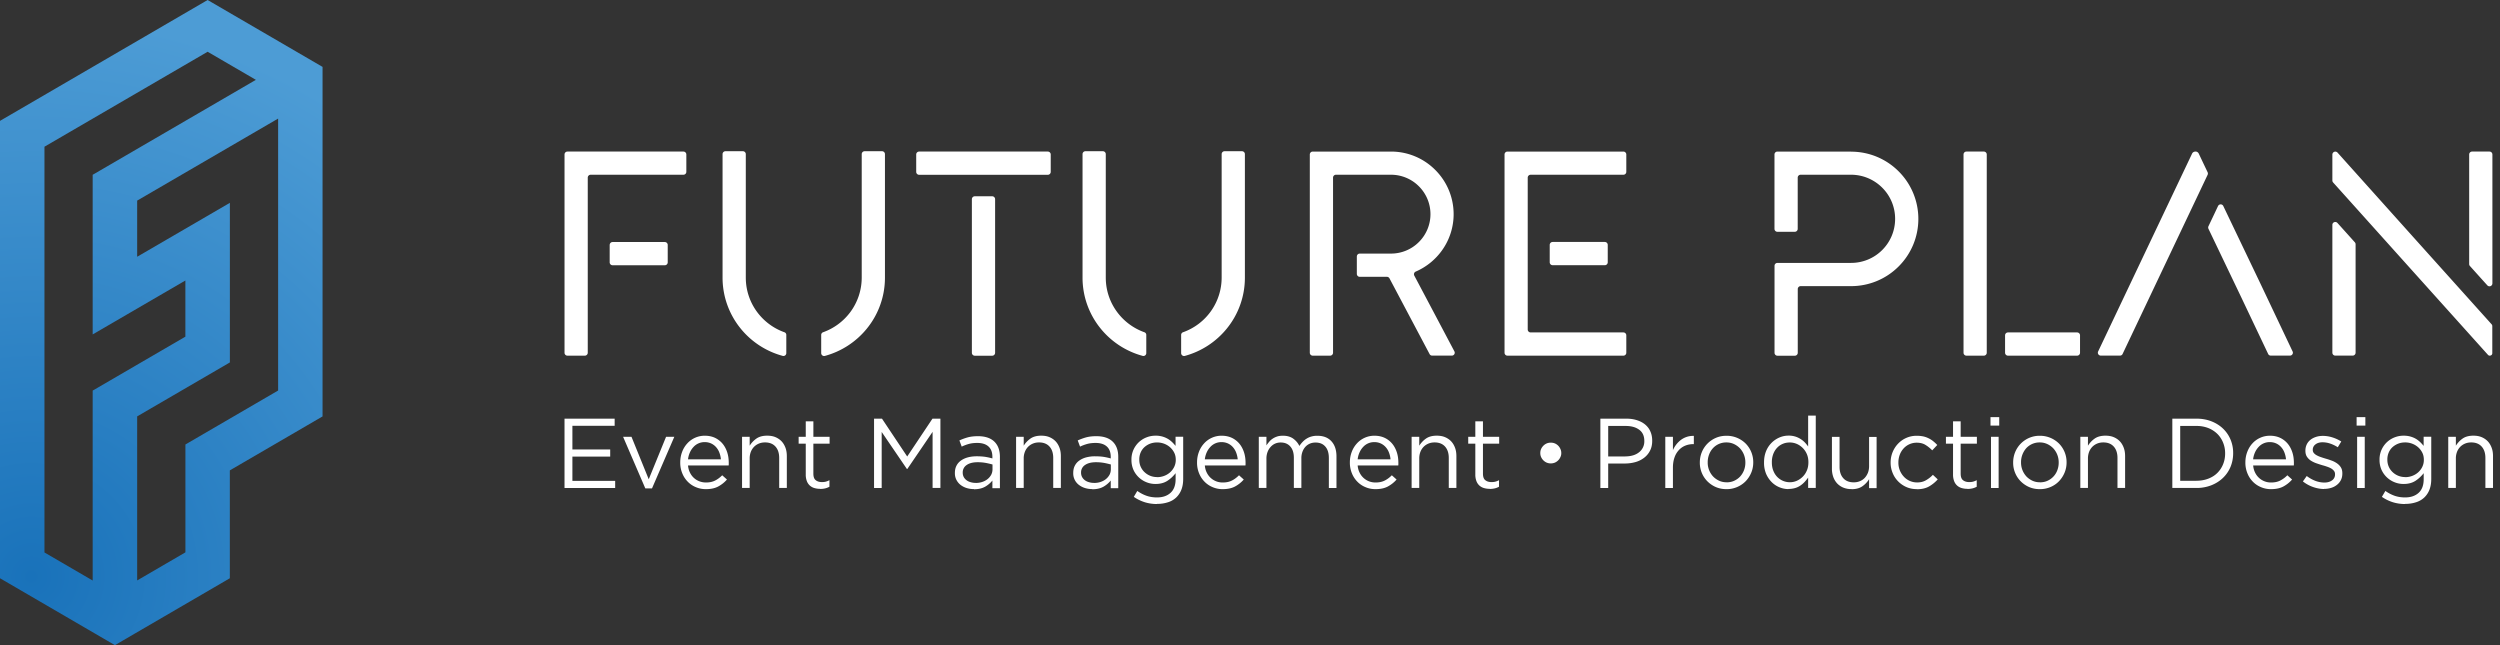 <svg xmlns="http://www.w3.org/2000/svg" width="248" height="64" fill="none"><rect width="100%" height="100%" fill="#333333" stroke="none"/><g clip-path="url(#a)"><path fill="url(#b)" d="M32 6.638L20.596 0 0 11.99v45.372L11.4 64l11.4-6.638V46.661l9.197-5.352V6.638H32zM4.41 54.795V14.554l16.186-9.42 4.787 2.786-16.19 9.419v15.836l9.197-5.35v5.571l-9.197 5.352v18.84l-4.786-2.786.003-.007zM27.59 38.74l-9.197 5.353v10.7l-4.786 2.786V41.305l9.197-5.352V20.12l-9.197 5.35V19.9l13.983-8.138V38.74z"/></g><g fill="#fff" clip-path="url(#c)"><path d="M220.032 20.436a.287.287 0 01.518 0l3.68 7.689 3.197 6.74a.288.288 0 01-.259.411h-1.908a.28.28 0 01-.259-.162l-2.68-5.644-3.243-6.776a.3.3 0 010-.249l.579-1.218.375-.797v.006zm-2.248-5.4a.376.376 0 00-.198.055.342.342 0 00-.137.158l-4.756 10.013-4.558 9.603a.288.288 0 00.259.411h1.909c.111 0 .213-.06.258-.162l4.208-8.867 4.228-8.907a.308.308 0 000-.25l-.411-.862-.467-.985a.377.377 0 00-.137-.157.376.376 0 00-.198-.056m-23.002.295a.29.29 0 01.289-.29h1.726a.29.29 0 01.289.29v19.667a.29.29 0 01-.289.29h-1.726a.29.29 0 01-.289-.29V15.325zm4.121 19.667c0 .158.127.29.29.29h6.856a.29.29 0 00.29-.29v-1.725a.29.29 0 00-.29-.29h-6.856a.29.29 0 00-.29.29v1.725zm-15.282-19.956h-7.303a.29.29 0 00-.29.289v7.38a.29.29 0 00.29.289h1.725a.29.29 0 00.29-.29v-5.08a.29.29 0 01.289-.29h5.004c1.203 0 2.299.493 3.091 1.285a4.352 4.352 0 011.279 3.09c0 1.209-.487 2.3-1.279 3.092a4.354 4.354 0 01-3.091 1.279h-7.303a.29.29 0 00-.29.289v8.628c0 .158.127.29.29.29h1.725a.29.29 0 00.29-.29v-6.324a.29.29 0 01.289-.289h5.004a6.65 6.65 0 004.715-1.954 6.652 6.652 0 001.954-4.715A6.652 6.652 0 00188.346 17a6.651 6.651 0 00-4.715-1.954M144.2 21.248a6.19 6.19 0 00-1.822-4.39 6.18 6.18 0 00-4.39-1.822h-7.765a.29.29 0 00-.29.289v19.667c0 .158.127.29.29.29h1.725a.29.29 0 00.29-.29V17.624a.29.29 0 01.289-.29h5.461a3.9 3.9 0 012.766 1.148 3.9 3.9 0 010 5.527 3.904 3.904 0 01-2.766 1.147h-3.101a.29.29 0 00-.289.29v1.725c0 .157.127.29.289.29h2.695c.107 0 .203.06.254.152l1.989 3.755 1.99 3.756a.283.283 0 00.254.152h1.954a.286.286 0 00.253-.42l-1.949-3.686-2.03-3.832a.289.289 0 01.142-.396 6.255 6.255 0 002.619-2.121 6.166 6.166 0 001.142-3.578m-83.718 3.055a.29.29 0 01.289-.289h5.177a.29.29 0 01.29.29v1.725a.29.29 0 01-.29.29H60.77a.29.29 0 01-.29-.29v-1.726zM56 34.992c0 .158.127.29.29.29h1.725a.29.29 0 00.29-.29V17.624a.29.29 0 01.288-.29h9.202a.29.29 0 00.29-.288v-1.721a.29.29 0 00-.29-.29H56.29a.29.29 0 00-.289.29v19.667zm21.81-2.035c.116.04.192.147.192.269v1.802a.285.285 0 01-.365.274 8.1 8.1 0 01-4.152-2.695 7.992 7.992 0 01-1.807-5.076V15.29a.29.29 0 01.29-.289h1.725a.29.29 0 01.29.29v12.246c0 1.284.42 2.472 1.136 3.431a5.797 5.797 0 002.69 1.99zm7.673-5.42a5.751 5.751 0 01-1.137 3.43 5.797 5.797 0 01-2.69 1.99.283.283 0 00-.193.269v1.802a.29.29 0 00.366.279 8.1 8.1 0 004.152-2.695 7.992 7.992 0 001.806-5.076V15.29a.29.29 0 00-.289-.289h-1.726a.29.29 0 00-.289.29v12.246zm28.037 5.42c.116.04.192.147.192.269v1.802a.285.285 0 01-.365.274 8.101 8.101 0 01-4.152-2.695 7.99 7.99 0 01-1.807-5.076V15.29a.29.29 0 01.29-.289h1.725a.29.29 0 01.29.29v12.246c0 1.284.421 2.472 1.137 3.431a5.792 5.792 0 002.69 1.99zm7.668-5.42a5.754 5.754 0 01-3.826 5.42.283.283 0 00-.193.269v1.802a.29.29 0 00.365.279 8.101 8.101 0 004.152-2.695 7.991 7.991 0 001.807-5.076V15.29a.29.29 0 00-.29-.289h-1.725a.29.29 0 00-.29.29v12.246zm32.833-1.229a.29.29 0 01-.289-.29v-1.725a.29.29 0 01.289-.29h5.177a.29.29 0 01.29.29v1.726a.29.29 0 01-.29.29h-5.177zm-4.771 8.684c0 .158.127.29.29.29h11.501a.29.29 0 00.289-.29v-1.725a.29.29 0 00-.289-.29h-9.202a.29.29 0 01-.289-.29V17.625a.29.29 0 01.289-.29h9.202a.29.29 0 00.289-.288v-1.721a.29.29 0 00-.289-.29H149.54a.29.29 0 00-.29.29v19.667zm82.121-12.683c0-.264.324-.386.502-.193l.65.72 1.076 1.198a.3.3 0 01.076.193v10.76a.29.29 0 01-.289.29h-1.726a.29.29 0 01-.289-.29V22.31zm13.571 3.887c0 .071.026.137.076.193l1.076 1.198.65.72a.288.288 0 00.502-.192v-12.79a.289.289 0 00-.289-.29h-1.725a.29.29 0 00-.29.29v10.872zm-13.059-11.059a.314.314 0 00-.096-.07.309.309 0 00-.122-.026.288.288 0 00-.208.086.298.298 0 00-.086.208v2.568a.3.3 0 00.071.193l7.643 8.512 7.72 8.592a.309.309 0 00.081.061c.031.015.066.02.102.02.066 0 .132-.03.177-.07a.244.244 0 00.071-.178v-2.68a.28.28 0 00-.076-.193l-7.608-8.47-7.669-8.553zM96.41 19.76a.29.29 0 01.29-.289h1.725a.29.29 0 01.29.29v15.236a.29.29 0 01-.29.29H96.7a.29.29 0 01-.29-.29V19.761zm7.532-2.42a.29.29 0 00.29-.29v-1.725a.29.29 0 00-.29-.29H91.178a.29.29 0 00-.29.29v1.726a.29.29 0 00.29.289h12.764zM56 41.53h4.974v.71h-4.192v2.345h3.75v.71h-3.75v2.406h4.243v.706H56v-6.878zm5.811 1.801h.833l1.71 4.213 1.72-4.213h.818l-2.213 5.116h-.665l-2.203-5.116zm6.441 2.847c.025.269.091.508.198.716a1.712 1.712 0 00.949.858c.203.075.416.111.64.111.355 0 .654-.066.908-.198.254-.127.482-.304.695-.518l.472.422a3.118 3.118 0 01-.873.695c-.325.173-.736.259-1.218.259-.345 0-.675-.061-.984-.193a2.37 2.37 0 01-.807-.538 2.499 2.499 0 01-.549-.837 2.752 2.752 0 01-.203-1.081c0-.366.061-.711.183-1.036a2.56 2.56 0 01.508-.842 2.322 2.322 0 011.751-.772c.375 0 .71.071 1.005.208.294.142.543.335.746.574.203.243.355.528.462.852.106.325.157.68.157 1.051v.112c0 .04 0 .091-.01.152h-4.03v.005zm3.263-.609a2.47 2.47 0 00-.147-.65 1.73 1.73 0 00-.32-.548 1.497 1.497 0 00-.492-.375 1.518 1.518 0 00-.66-.138 1.474 1.474 0 00-1.106.488 1.935 1.935 0 00-.355.543 2.29 2.29 0 00-.183.675h3.263v.005zm2.097-2.239h.756v.884c.167-.274.39-.508.665-.706.274-.192.629-.289 1.07-.289.31 0 .584.046.823.147.238.102.441.239.609.417.167.177.294.395.386.644.09.249.132.523.132.822v3.152h-.757v-2.974c0-.472-.122-.848-.365-1.122-.244-.274-.589-.416-1.04-.416-.219 0-.417.036-.605.112a1.47 1.47 0 00-.487.325 1.49 1.49 0 00-.32.507 1.8 1.8 0 00-.111.65V48.4h-.756v-5.08.01zm7.75 5.163a2.06 2.06 0 01-.569-.076 1.175 1.175 0 01-.456-.249 1.135 1.135 0 01-.3-.447 1.805 1.805 0 01-.106-.654V44.01h-.706v-.68h.706v-1.533h.756v1.533h1.609v.68h-1.61v2.97c0 .314.077.532.234.654.158.127.36.188.62.188.131 0 .253-.01.37-.04.112-.031.239-.077.37-.148v.65a1.727 1.727 0 01-.416.162c-.147.036-.31.056-.497.056m5.339-6.972h.787l2.502 3.755 2.507-3.756h.787v6.877h-.776V42.84l-2.508 3.684h-.04l-2.502-3.674v5.558h-.757V41.53zm9.912 6.988c-.233 0-.466-.03-.695-.096a1.895 1.895 0 01-.609-.3c-.178-.132-.32-.3-.426-.497a1.423 1.423 0 01-.163-.685v-.02c0-.275.051-.519.158-.721.101-.203.253-.376.446-.513s.422-.244.686-.315c.263-.07.558-.106.877-.106.32 0 .61.02.853.056.239.04.472.09.7.157v-.157c0-.457-.131-.797-.39-1.03-.259-.234-.63-.351-1.112-.351-.3 0-.573.03-.822.096a4.261 4.261 0 00-.72.27l-.229-.615a5.55 5.55 0 01.853-.31c.289-.075.619-.111.994-.111.721 0 1.27.188 1.64.558.355.356.533.853.533 1.492v3.107h-.746v-.757a2.554 2.554 0 01-.71.604c-.3.173-.67.26-1.118.26m.153-.625c.233 0 .457-.03.654-.096a1.67 1.67 0 00.533-.28c.153-.122.274-.269.366-.431.086-.167.132-.355.132-.553v-.472a8.325 8.325 0 00-.645-.152 4.503 4.503 0 00-.832-.072c-.467 0-.832.097-1.091.28a.868.868 0 00-.386.74v.02c0 .158.035.3.101.427a.993.993 0 00.28.32c.116.086.253.152.406.193.152.046.314.07.482.07m4.025-4.573h.756v.884c.167-.274.391-.508.665-.706.274-.192.629-.289 1.071-.289.309 0 .583.046.822.147.238.102.441.239.609.417.167.177.294.395.386.644.091.249.132.523.132.822v3.152h-.757v-2.974c0-.472-.121-.848-.365-1.122-.244-.274-.589-.416-1.04-.416-.219 0-.417.036-.604.112a1.464 1.464 0 00-.488.325c-.137.142-.243.31-.319.507a1.783 1.783 0 00-.112.65V48.4h-.756v-5.08.01zm7.562 5.188a2.5 2.5 0 01-.695-.096 1.883 1.883 0 01-.609-.3 1.43 1.43 0 01-.589-1.183v-.02c0-.274.051-.517.157-.72a1.4 1.4 0 01.447-.513 2.13 2.13 0 01.685-.315 3.43 3.43 0 01.878-.106c.32 0 .609.02.853.056.238.04.472.09.7.157v-.157c0-.457-.132-.797-.391-1.03-.259-.234-.629-.351-1.111-.351-.3 0-.574.03-.822.096a4.239 4.239 0 00-.721.27l-.229-.615c.28-.127.569-.233.853-.31.289-.075.619-.111.995-.111.721 0 1.269.188 1.639.558.356.356.533.853.533 1.492v3.107h-.746v-.757a2.562 2.562 0 01-.71.604c-.3.173-.67.26-1.117.26m.152-.625c.234 0 .457-.03.655-.096.203-.067.381-.158.533-.28.152-.122.274-.269.365-.431a1.19 1.19 0 00.132-.553v-.472a8.403 8.403 0 00-.644-.152 4.511 4.511 0 00-.833-.072c-.467 0-.832.097-1.091.28a.867.867 0 00-.386.74v.02c0 .158.036.3.102.427a.989.989 0 00.279.32c.117.086.254.152.406.193.152.046.315.07.482.07M114.783 50c-.426 0-.832-.06-1.218-.178a4.099 4.099 0 01-1.091-.533l.345-.588c.294.208.604.37.924.482.32.111.665.162 1.03.162.563 0 1.01-.152 1.345-.456.335-.305.503-.757.503-1.35v-.6a3.405 3.405 0 01-.813.757c-.319.208-.715.314-1.177.314a2.39 2.39 0 01-.888-.167 2.392 2.392 0 01-.762-.477 2.327 2.327 0 01-.538-.746 2.393 2.393 0 01-.203-.99v-.02a2.332 2.332 0 011.508-2.228c.289-.112.584-.163.883-.163a2.351 2.351 0 011.193.3c.162.091.304.203.436.325.132.126.249.258.355.39v-.913h.757v4.192c0 .39-.056.736-.168 1.035a2.136 2.136 0 01-.482.762 2.063 2.063 0 01-.837.507 3.398 3.398 0 01-1.102.168m-.01-2.65a2 2 0 00.695-.121c.224-.082.422-.198.594-.35a1.73 1.73 0 00.416-.544 1.55 1.55 0 00.158-.695v-.02c0-.26-.051-.498-.158-.706a1.786 1.786 0 00-.416-.538 1.919 1.919 0 00-.594-.35 2.021 2.021 0 00-1.375 0 1.865 1.865 0 00-.558.34c-.163.147-.29.325-.381.533a1.73 1.73 0 00-.137.7v.02c0 .255.046.488.142.701.097.208.223.39.386.538a1.773 1.773 0 001.233.482m4.741-1.147c.025.269.091.508.198.716a1.732 1.732 0 001.588.969c.356 0 .655-.066.909-.198.254-.127.482-.304.695-.518l.472.422a3.118 3.118 0 01-.873.695c-.325.173-.736.259-1.218.259a2.49 2.49 0 01-.985-.193 2.381 2.381 0 01-.807-.538 2.506 2.506 0 01-.548-.837 2.754 2.754 0 01-.203-1.081c0-.366.061-.711.183-1.036a2.55 2.55 0 01.508-.842 2.32 2.32 0 011.751-.772c.375 0 .71.071 1.005.208.294.137.543.335.746.574.203.243.355.528.461.852.107.325.158.68.158 1.051v.112c0 .04 0 .091-.01.152h-4.03v.005zm3.263-.609a2.467 2.467 0 00-.147-.65 1.73 1.73 0 00-.32-.548 1.492 1.492 0 00-.492-.375 1.518 1.518 0 00-.66-.138 1.475 1.475 0 00-1.106.488 1.952 1.952 0 00-.356.543 2.286 2.286 0 00-.182.675h3.263v.005zm2.091-2.239h.757v.853a3.57 3.57 0 01.279-.365c.101-.122.218-.223.35-.31a1.79 1.79 0 01.441-.208c.163-.056.356-.076.569-.076.411 0 .751.097 1.02.29.269.197.472.436.609.725a3.14 3.14 0 01.31-.39c.116-.122.243-.234.39-.325.143-.092.305-.168.488-.219a2.04 2.04 0 01.604-.076c.588 0 1.05.178 1.385.543.335.366.503.863.503 1.498v3.141h-.756v-2.974c0-.492-.117-.873-.351-1.137-.233-.269-.553-.4-.969-.4-.188 0-.371.03-.543.1a1.34 1.34 0 00-.447.305 1.52 1.52 0 00-.304.498 1.839 1.839 0 00-.112.67v2.933h-.746v-2.994c0-.483-.117-.853-.35-1.117-.234-.269-.553-.4-.96-.4-.203 0-.39.04-.558.116-.172.076-.32.193-.446.335-.127.142-.229.31-.3.507a1.848 1.848 0 00-.106.645V48.4h-.757v-5.08.01zm9.806 2.848c.025.269.091.508.198.716a1.732 1.732 0 001.588.969c.356 0 .655-.066.909-.198.254-.127.482-.304.695-.518l.472.422a3.104 3.104 0 01-.873.695c-.324.173-.736.259-1.218.259-.345 0-.675-.061-.984-.193a2.362 2.362 0 01-.807-.538 2.493 2.493 0 01-.549-.837 2.754 2.754 0 01-.203-1.081c0-.366.061-.711.183-1.036a2.55 2.55 0 01.508-.842 2.324 2.324 0 011.751-.772c.375 0 .71.071 1.005.208.294.137.543.335.746.574.203.243.355.528.462.852.106.325.157.68.157 1.051v.112c0 .04 0 .091-.01.152h-4.03v.005zm3.263-.609a2.467 2.467 0 00-.147-.65 1.71 1.71 0 00-.32-.548 1.492 1.492 0 00-.492-.375 1.518 1.518 0 00-.66-.138 1.475 1.475 0 00-1.106.488 1.928 1.928 0 00-.355.543 2.257 2.257 0 00-.183.675h3.263v.005zm2.091-2.239h.757v.884a2.42 2.42 0 01.665-.706c.274-.192.629-.289 1.07-.289.31 0 .584.046.823.147.238.102.441.239.609.417.167.177.294.395.385.644.092.249.132.523.132.822v3.152h-.756v-2.974c0-.472-.122-.848-.365-1.122-.244-.274-.589-.416-1.041-.416-.218 0-.416.036-.604.112a1.47 1.47 0 00-.487.325 1.49 1.49 0 00-.32.507 1.804 1.804 0 00-.111.65V48.4h-.757v-5.08.01zm7.751 5.163a2.06 2.06 0 01-.569-.076 1.181 1.181 0 01-.457-.249 1.144 1.144 0 01-.299-.447 1.807 1.807 0 01-.107-.654V44.01h-.705v-.68h.705v-1.533h.757v1.533h1.609v.68h-1.609v2.97c0 .314.076.532.233.654.157.127.361.188.619.188.132 0 .254-.01.371-.04a1.74 1.74 0 00.37-.148v.65a1.729 1.729 0 01-.416.162 2.088 2.088 0 01-.497.056m6.05-2.532a1.04 1.04 0 01-.401-.076 1.048 1.048 0 01-.33-.223 1.062 1.062 0 01-.229-.33.927.927 0 01-.081-.39v-.021c0-.137.025-.27.081-.391.056-.127.132-.233.229-.33.096-.096.203-.167.33-.223.126-.051.258-.076.401-.076.142 0 .279.025.401.076a1.054 1.054 0 01.553.553.932.932 0 01.086.39v.021a.86.86 0 01-.086.39 1.055 1.055 0 01-.553.553 1.041 1.041 0 01-.401.077zm4.918-4.44h2.568c.385 0 .736.05 1.055.152.32.101.589.243.818.431.223.188.401.411.517.685.122.27.183.574.183.914v.02c0 .376-.071.7-.218.98-.142.279-.34.512-.584.7a2.52 2.52 0 01-.858.426 3.843 3.843 0 01-1.04.142h-1.665v2.427h-.776v-6.878zm2.476 3.745c.28 0 .538-.036.772-.107a1.73 1.73 0 00.599-.31 1.36 1.36 0 00.512-1.096v-.02c0-.487-.167-.863-.507-1.111-.34-.254-.787-.376-1.34-.376h-1.736v3.025h1.7v-.005zm3.964-1.944h.757v1.325a2.559 2.559 0 01.817-1.035 2.05 2.05 0 01.578-.29c.208-.066.437-.096.68-.091v.817h-.061c-.274 0-.532.05-.781.147a1.757 1.757 0 00-.645.447 2.04 2.04 0 00-.431.73c-.102.29-.157.63-.157 1.006v2.025h-.757v-5.08zm6.06 5.192c-.38 0-.73-.07-1.05-.208a2.67 2.67 0 01-.833-.568 2.576 2.576 0 01-.553-.833 2.621 2.621 0 01-.198-1.015v-.02c0-.36.066-.7.198-1.025a2.621 2.621 0 011.391-1.416c.325-.143.68-.209 1.066-.209a2.663 2.663 0 011.898.777 2.621 2.621 0 01.746 1.847v.02c0 .361-.066.701-.203 1.026a2.74 2.74 0 01-.553.843 2.635 2.635 0 01-1.903.782m.015-.676c.274 0 .528-.05.756-.157.228-.107.426-.244.589-.422.162-.177.289-.385.38-.619a2.07 2.07 0 00.137-.756v-.02a2.033 2.033 0 00-.538-1.401 2.006 2.006 0 00-.598-.426 1.746 1.746 0 00-.747-.158 1.787 1.787 0 00-1.339.579 1.918 1.918 0 00-.376.624 2.118 2.118 0 00-.137.761v.02a2.008 2.008 0 00.533 1.391c.167.173.365.315.594.422.228.106.477.157.746.157m6.141.675c-.31 0-.604-.061-.893-.178a2.316 2.316 0 01-.777-.518 2.636 2.636 0 01-.553-.822 2.846 2.846 0 01-.203-1.116v-.02c0-.417.071-.782.203-1.112a2.492 2.492 0 011.33-1.355c.289-.122.583-.183.893-.183a2.137 2.137 0 011.183.325c.157.096.299.213.426.34.127.132.238.269.34.416v-3.066h.756v7.172h-.756v-1.025a4.092 4.092 0 01-.35.431 2.434 2.434 0 01-.427.366 1.85 1.85 0 01-.522.243 2.306 2.306 0 01-.645.087m.132-.665c.239 0 .462-.046.685-.142a1.95 1.95 0 00.589-.407c.172-.172.31-.375.411-.619.102-.238.152-.507.152-.802v-.02c0-.294-.05-.563-.152-.797a1.92 1.92 0 00-1-1.015 1.758 1.758 0 00-.685-.142c-.249 0-.482.04-.695.132a1.596 1.596 0 00-.564.386c-.162.167-.289.37-.385.614a2.215 2.215 0 00-.143.827v.02c0 .3.046.574.143.818.096.243.223.446.39.619a1.743 1.743 0 001.254.528zm6.121.68a2.08 2.08 0 01-.822-.147 1.772 1.772 0 01-.609-.416 1.854 1.854 0 01-.386-.645 2.377 2.377 0 01-.132-.822v-3.152h.756v2.974c0 .472.122.848.366 1.122.238.274.588.416 1.04.416.218 0 .416-.036.604-.112.188-.076.345-.182.482-.325.132-.142.239-.31.32-.507.076-.198.117-.416.117-.65v-2.913h.746v5.08h-.746v-.883a2.367 2.367 0 01-.665.7c-.274.194-.635.29-1.071.29m6.471-.005c-.375 0-.721-.07-1.035-.208a2.61 2.61 0 01-.822-.568 2.506 2.506 0 01-.544-.838 2.651 2.651 0 01-.197-1.01v-.02c0-.36.066-.7.197-1.025.132-.32.31-.6.544-.843a2.518 2.518 0 011.857-.782c.244 0 .462.026.655.066.198.046.375.112.543.198.162.082.315.178.452.295.137.111.264.233.38.355l-.502.533a3.348 3.348 0 00-.665-.538c-.239-.152-.533-.223-.878-.223a1.754 1.754 0 00-1.294.568 1.93 1.93 0 00-.381.624 2.145 2.145 0 00-.137.767v.02a2.008 2.008 0 00.538 1.39 1.78 1.78 0 001.33.574c.325 0 .619-.07.868-.218a2.93 2.93 0 00.685-.538l.482.452a3.452 3.452 0 01-.868.705c-.325.183-.726.274-1.203.274m5.02-.04a2.06 2.06 0 01-.569-.076 1.181 1.181 0 01-.457-.249 1.144 1.144 0 01-.299-.447 1.807 1.807 0 01-.107-.654V44.01h-.705v-.68h.705v-1.533h.757v1.533h1.609v.68h-1.609v2.97c0 .314.076.532.233.654.157.127.36.188.619.188.132 0 .254-.01.371-.04.111-.031.238-.077.37-.148v.65a1.729 1.729 0 01-.416.162 2.088 2.088 0 01-.497.056m2.279-7.12h.867v.837h-.867v-.837zm.05 1.949h.757v5.08h-.757v-5.08zm4.832 5.192c-.38 0-.731-.07-1.05-.208a2.67 2.67 0 01-.833-.568 2.576 2.576 0 01-.553-.833 2.621 2.621 0 01-.198-1.015v-.02c0-.36.066-.7.198-1.025a2.621 2.621 0 011.391-1.416 2.61 2.61 0 011.066-.209 2.666 2.666 0 011.898.777 2.621 2.621 0 01.746 1.847v.02c0 .361-.066.701-.203 1.026a2.74 2.74 0 01-.553.843 2.513 2.513 0 01-.843.573 2.64 2.64 0 01-1.061.208m.016-.675c.274 0 .527-.05.756-.157a1.83 1.83 0 00.969-1.04 2.09 2.09 0 00.137-.757v-.02a2.033 2.033 0 00-.538-1.401 1.998 1.998 0 00-.599-.426 1.739 1.739 0 00-.746-.158 1.784 1.784 0 00-1.34.579 2.096 2.096 0 00-.512 1.386v.02a2.031 2.031 0 00.533 1.39c.167.173.365.315.593.422.229.106.478.157.747.157m4.009-4.513h.756v.884a2.45 2.45 0 01.665-.706c.274-.192.63-.289 1.071-.289.31 0 .584.046.822.147.239.102.442.239.609.417.168.177.295.395.386.644.092.249.132.523.132.822v3.152h-.756v-2.974c0-.472-.122-.848-.366-1.122-.243-.274-.588-.416-1.04-.416-.218 0-.416.036-.604.112a1.46 1.46 0 00-.487.325 1.49 1.49 0 00-.32.507 1.804 1.804 0 00-.112.65V48.4h-.756v-5.08.01zm9.126-1.8h2.385c.538 0 1.03.086 1.477.258.447.173.837.416 1.157.72.325.31.574.67.751 1.087a3.4 3.4 0 01.264 1.35v.02c0 .482-.091.934-.264 1.355a3.242 3.242 0 01-.751 1.092c-.325.31-.71.553-1.157.73a3.983 3.983 0 01-1.477.264h-2.385V41.53zm2.39 6.16c.432 0 .822-.07 1.178-.207.355-.137.654-.325.898-.569.244-.243.436-.528.568-.857.137-.335.203-.686.203-1.066v-.02a2.75 2.75 0 00-.203-1.066 2.549 2.549 0 00-.568-.863 2.74 2.74 0 00-.898-.579 3.14 3.14 0 00-1.178-.208h-1.609v5.44h1.609v-.004zm5.629-1.512c.025.269.091.508.198.716a1.732 1.732 0 001.588.969c.355 0 .655-.066.909-.198a2.69 2.69 0 00.695-.518l.472.422a3.118 3.118 0 01-.873.695c-.325.173-.736.259-1.218.259a2.49 2.49 0 01-.985-.193 2.381 2.381 0 01-.807-.538 2.506 2.506 0 01-.548-.837 2.754 2.754 0 01-.203-1.081c0-.366.061-.711.183-1.036.122-.325.289-.604.507-.842a2.3 2.3 0 01.772-.564c.299-.137.624-.208.979-.208.376 0 .711.071 1.005.208.295.137.543.335.746.574.203.243.356.528.462.852.107.325.158.68.158 1.051v.112c0 .04 0 .091-.01.152h-4.03v.005zm3.258-.609a2.467 2.467 0 00-.147-.65 1.73 1.73 0 00-.32-.548 1.492 1.492 0 00-.492-.375 1.518 1.518 0 00-.66-.138 1.475 1.475 0 00-1.106.488 1.93 1.93 0 00-.356.543 2.286 2.286 0 00-.182.675h3.263v.005zm3.776 2.939c-.365 0-.736-.071-1.111-.203a3.45 3.45 0 01-.99-.548l.381-.538c.274.208.563.37.857.482.3.112.599.167.899.167.299 0 .558-.07.756-.218a.684.684 0 00.294-.588v-.02a.507.507 0 00-.101-.326 1.024 1.024 0 00-.279-.243 2.342 2.342 0 00-.406-.178 5.988 5.988 0 00-.477-.147 13.674 13.674 0 01-.594-.193 2.631 2.631 0 01-.538-.259 1.35 1.35 0 01-.391-.39c-.102-.153-.152-.356-.152-.59v-.02c0-.218.045-.416.127-.593a1.27 1.27 0 01.36-.462c.152-.127.34-.224.548-.295.213-.07.447-.106.695-.106.315 0 .635.05.955.152.319.101.614.239.873.406l-.346.569a3.434 3.434 0 00-.741-.36 2.399 2.399 0 00-.761-.133c-.299 0-.538.071-.715.213a.641.641 0 00-.264.523v.02c0 .122.035.224.106.31a.97.97 0 00.289.228c.122.066.259.127.417.178.157.056.319.107.492.157.198.056.391.122.584.193.193.071.37.168.522.274.158.112.285.244.381.401.096.158.142.35.142.584v.02c0 .244-.046.457-.142.645a1.388 1.388 0 01-.386.472 1.66 1.66 0 01-.568.3 2.293 2.293 0 01-.711.106m3.223-7.116h.868v.837h-.868v-.837zm.051 1.949h.756v5.08h-.756v-5.08zM238.593 50c-.427 0-.833-.06-1.218-.178a4.099 4.099 0 01-1.091-.533l.345-.588c.294.208.604.37.923.482.32.111.665.162 1.031.162.563 0 1.01-.152 1.345-.456.335-.305.502-.757.502-1.35v-.6a3.381 3.381 0 01-.812.757c-.32.208-.716.314-1.177.314a2.4 2.4 0 01-.889-.167 2.377 2.377 0 01-1.299-1.223 2.377 2.377 0 01-.203-.99v-.02a2.332 2.332 0 011.507-2.228c.29-.112.584-.163.884-.163.233 0 .451.026.654.081.198.056.381.127.538.219.163.091.305.203.437.325.132.126.248.258.355.39v-.913h.756v4.192c0 .39-.056.736-.167 1.035a2.15 2.15 0 01-.482.762 2.073 2.073 0 01-.838.507 3.391 3.391 0 01-1.101.168m-.01-2.65c.243 0 .472-.04.695-.121.223-.082.421-.198.594-.35.172-.153.315-.336.416-.544a1.55 1.55 0 00.157-.695v-.02c0-.26-.05-.498-.157-.706a1.818 1.818 0 00-.416-.538 1.942 1.942 0 00-1.289-.472c-.239 0-.472.04-.68.122a1.87 1.87 0 00-.559.34 1.55 1.55 0 00-.38.533 1.714 1.714 0 00-.137.7v.02a1.654 1.654 0 00.527 1.238 1.79 1.79 0 001.234.483m4.278-3.995h.756v.884a2.45 2.45 0 01.665-.706c.274-.192.63-.289 1.071-.289.31 0 .584.046.822.147.239.102.442.239.61.417.167.177.294.395.385.644.092.249.132.523.132.822v3.152h-.756v-2.974c0-.472-.122-.848-.365-1.122-.244-.274-.589-.416-1.041-.416-.218 0-.416.036-.604.112a1.46 1.46 0 00-.487.325 1.49 1.49 0 00-.32.507 1.804 1.804 0 00-.112.65V48.4h-.756v-5.08.01z"/></g><defs><clipPath id="a"><path fill="#fff" d="M0 0h32v64H0z"/></clipPath><clipPath id="c"><path fill="#fff" d="M56 15h191.307v35H56z"/></clipPath><radialGradient id="b" cx="0" cy="0" r="1" gradientTransform="matrix(55.353 0 0 55.791 3.16 57.284)" gradientUnits="userSpaceOnUse"><stop stop-color="#1972BA"/><stop offset="1" stop-color="#4D9CD5"/></radialGradient></defs></svg>